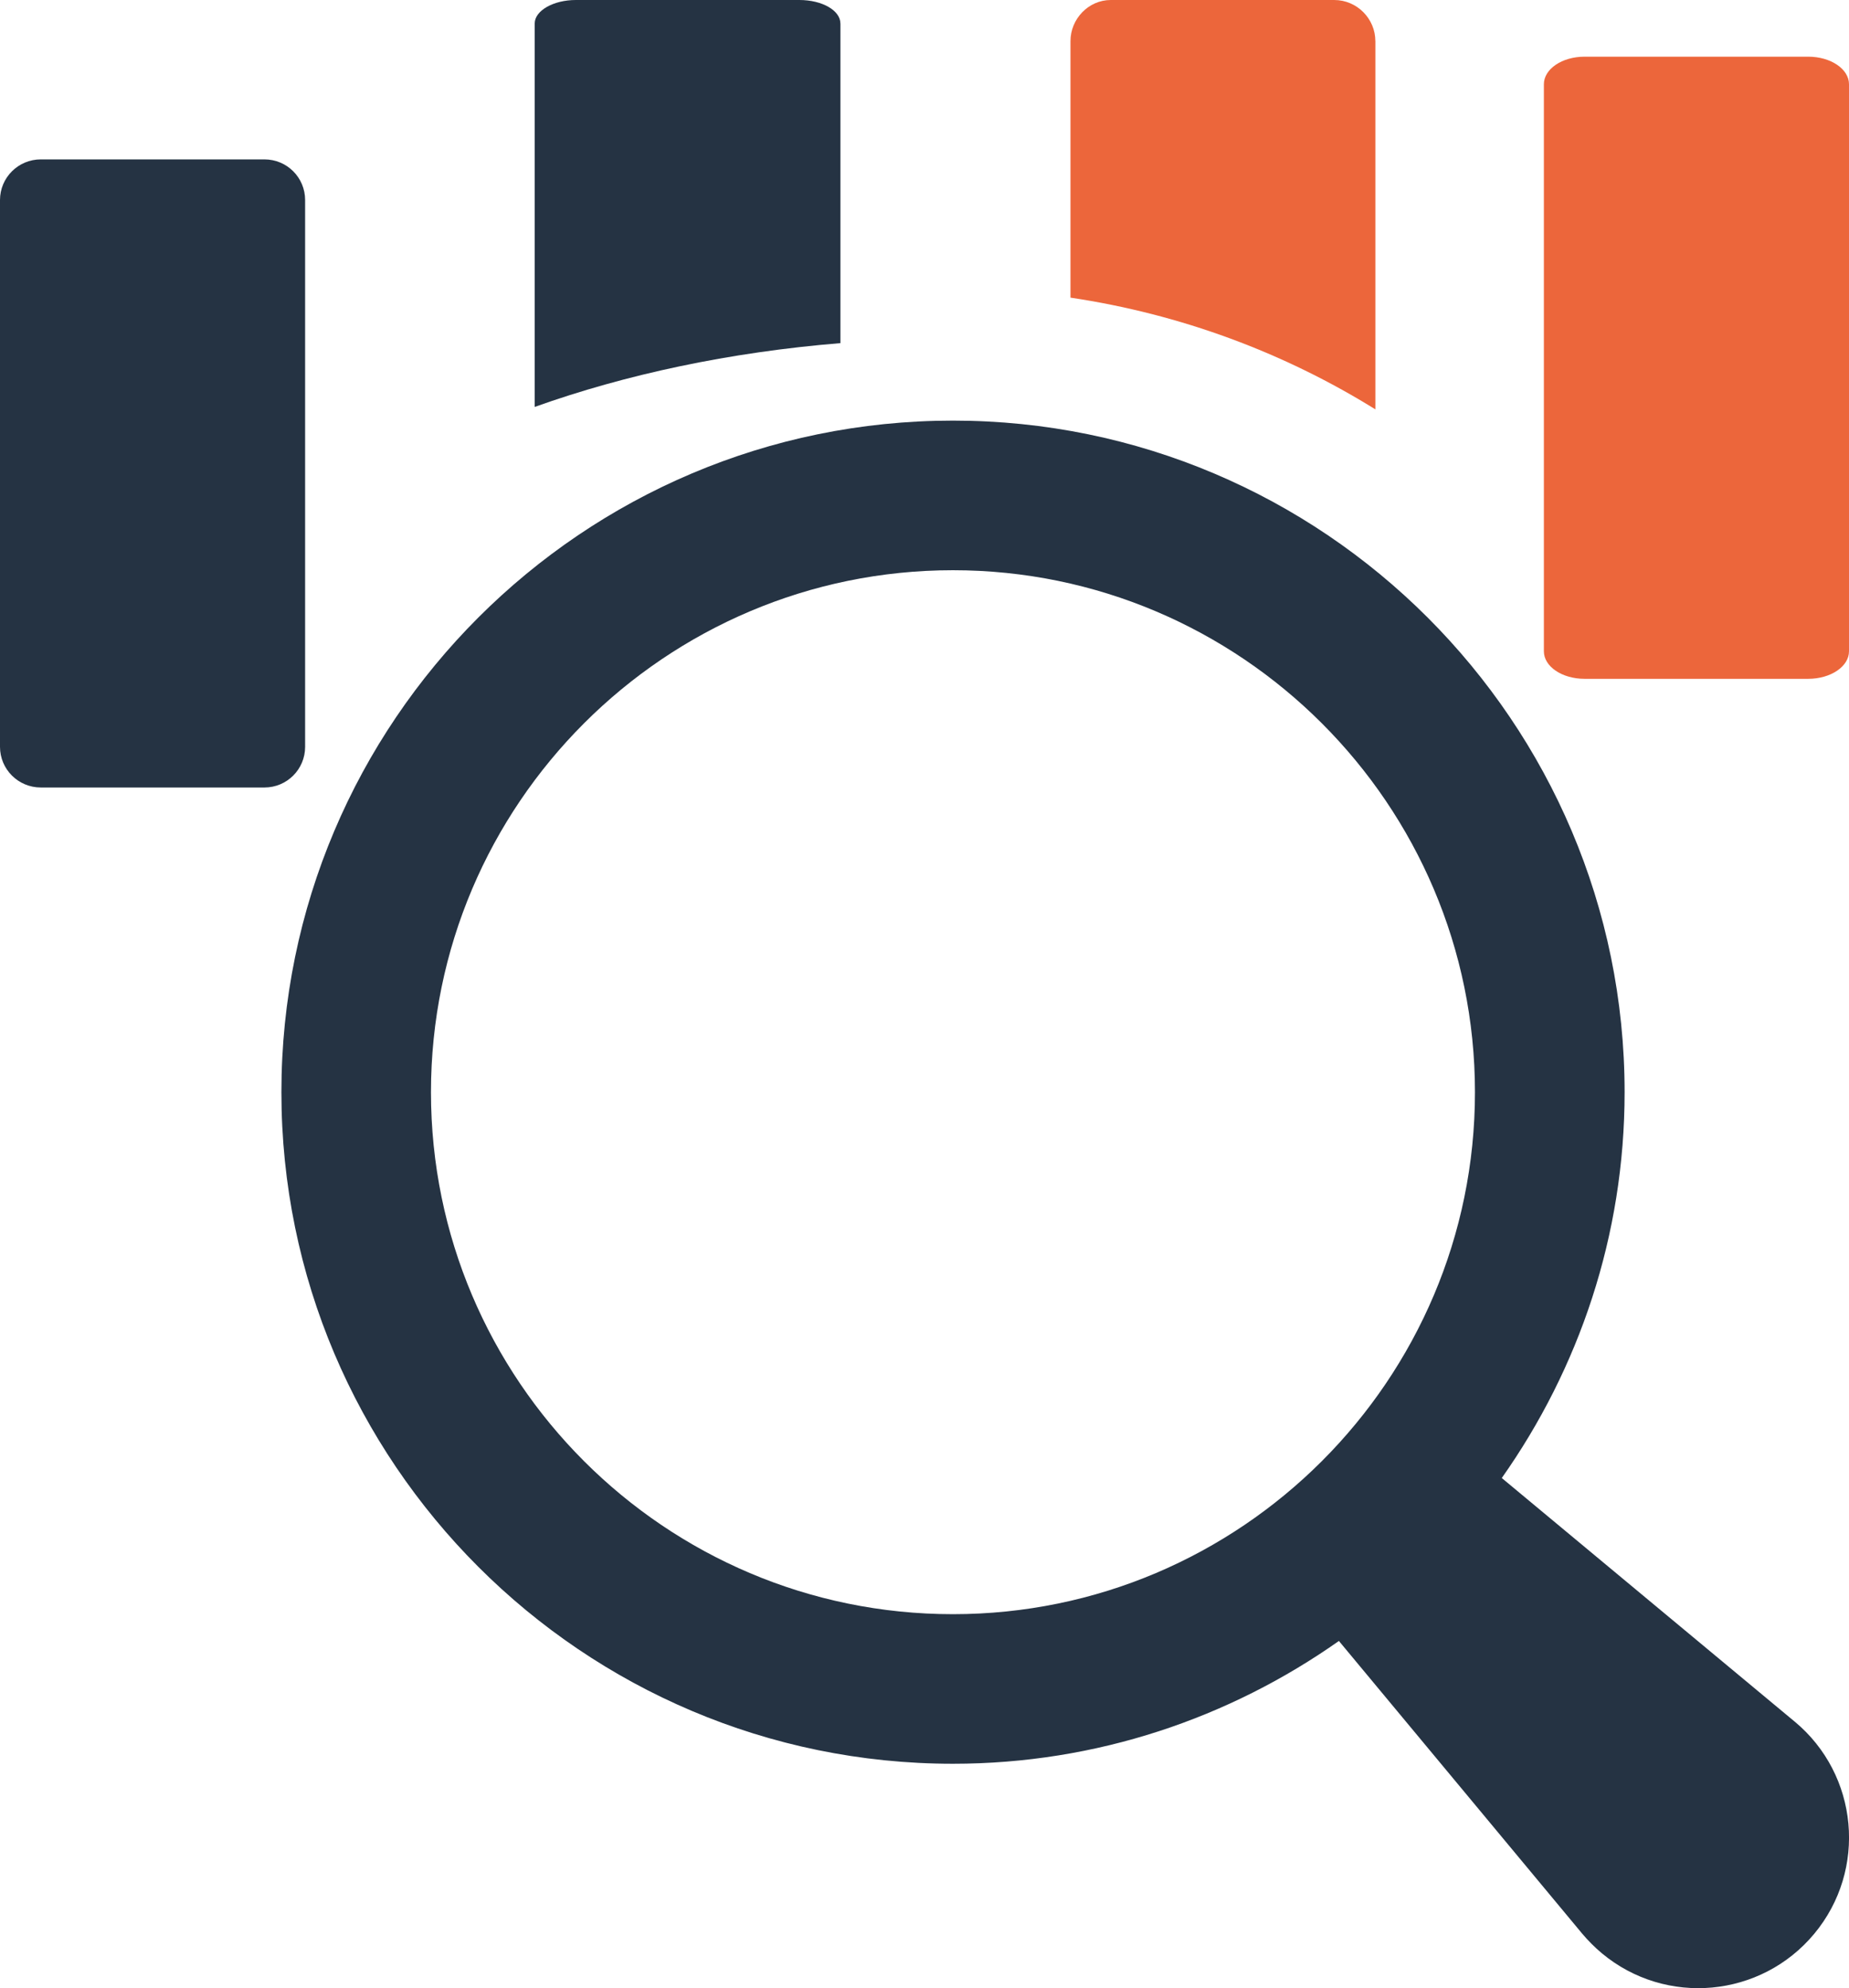 <?xml version="1.0" encoding="UTF-8"?>
<svg id="Ebene_2" data-name="Ebene 2" xmlns="http://www.w3.org/2000/svg" xmlns:xlink="http://www.w3.org/1999/xlink" viewBox="0 0 519.94 559.1">
  <defs>
    <style>
      .cls-1 {
        fill: #ec663b;
      }

      .cls-2, .cls-3, .cls-4 {
        fill: none;
      }

      .cls-5 {
        clip-path: url(#clippath-1);
      }

      .cls-3, .cls-4 {
        clip-rule: evenodd;
      }

      .cls-6 {
        fill: #253343;
      }

      .cls-4 {
        clip-path: url(#clippath);
      }
    </style>
    <clipPath id="clippath">
      <polygon class="cls-3" points="117.12 453.92 414.77 453.92 414.77 152.27 117.12 152.27 117.12 453.92 117.12 453.92"/>
    </clipPath>
    <clipPath id="clippath-1">
      <polygon class="cls-4" points="117.12 152.27 414.77 152.27 414.77 453.92 117.12 453.92 117.12 152.27 117.12 152.27"/>
    </clipPath>
  </defs>
  <g id="Ebene_1-2" data-name="Ebene 1">
    <g>
      <g class="cls-5">
        <path class="cls-6" d="M402.06,304.42c0-6.83-5.51-12.42-12.26-12.42-2.45,0-4.6.62-6.43,1.86l-52.39,30.43c.61,3.42.61,6.83,0,10.56-2.45,11.49-13.17,19.25-24.82,19.25h-54.23v-12.42h55.15c6.74,0,12.26-5.59,12.26-12.42s-5.51-12.42-12.26-12.42h-73.53c-5.21,0-10.11,1.55-14.4,4.04l-86.71,42.54,42.89,43.47c19.92-20.18,45.65-27.95,73.53-27.95h57.29c2.76,0,5.21-.93,7.35-2.48l84.26-62.41c2.45-2.48,4.29-5.9,4.29-9.63h0Z"/>
        <path class="cls-1" d="M359.47,202.58s-37.99-4.97-58.21,15.53c-14.71,14.9-16.24,38.81-15.93,51.23-6.43,4.66-11.95,11.49-15.63,19.56-.92-1.24-1.53-2.48-2.45-3.73.31-10.25-1.23-29.81-13.17-41.92-16.85-17.08-48.1-12.73-48.1-12.73,0,0-3.98,31.67,12.56,48.75,10.72,10.87,27.88,13.04,38.3,13.35,3.06,3.42,5.21,8.38,6.74,12.73.31.93.61,3.11.61,5.9h12.56c.31-6.52,1.23-10.25,3.68-15.53,3.06-7.45,8.27-13.66,14.4-17.39,12.56.31,35.23-1.86,49.33-16.15,20.22-21.11,15.32-59.62,15.32-59.62h0Z"/>
        <polygon class="cls-2" points="117.12 453.92 414.77 453.92 414.77 152.27 117.12 152.27 117.12 453.92 117.12 453.92"/>
      </g>
      <path class="cls-6" d="M11.47,44.82c-6.33,0-11.47,5.12-11.47,11.43v153.77c0,6.31,5.13,11.43,11.47,11.43h62.89c6.33,0,11.44-5.12,11.44-11.43V56.25c0-6.32-5.1-11.43-11.44-11.43H11.47Z"/>
      <path class="cls-6" d="M236.33,6.61v89.88c-31.2,2.56-60.32,8.77-85.97,17.94V6.61c0-3.64,5.3-6.61,11.55-6.61h62.86c6.48,0,11.55,2.97,11.55,6.61h0Z"/>
      <path class="cls-1" d="M386.76,11.55v103.57c-25.67-15.94-54.76-26.8-85.74-31.42V11.55c0-6.24,5.08-11.55,11.32-11.55h62.83c6.47,0,11.58,5.31,11.58,11.55h0Z"/>
      <path class="cls-1" d="M508.47,15.94h-62.89c-6.33,0-11.44,3.47-11.44,7.75v159.46c0,4.28,5.1,7.74,11.44,7.74h62.89c6.33,0,11.47-3.47,11.47-7.74V23.69c0-4.28-5.13-7.75-11.47-7.75h0Z"/>
      <path class="cls-6" d="M121.19,307.13c0-80.93,65.86-146.78,146.77-146.78s146.8,65.85,146.8,146.78-65.86,146.79-146.8,146.79-146.77-65.85-146.77-146.79h0ZM504.64,484.11l-82.34-68.48c21.68-30.74,34.54-68.11,34.54-108.5,0-104.13-84.74-188.85-188.87-188.85s-188.84,84.72-188.84,188.85,84.71,188.85,188.84,188.85c40.39,0,77.78-12.86,108.53-34.53l68.45,82.35c1.6,1.89,3.54,3.85,5.51,5.49,18,14.97,44.72,12.51,59.7-5.49,14.97-18,12.49-44.73-5.51-59.69h0Z"/>
    </g>
  </g>
</svg>